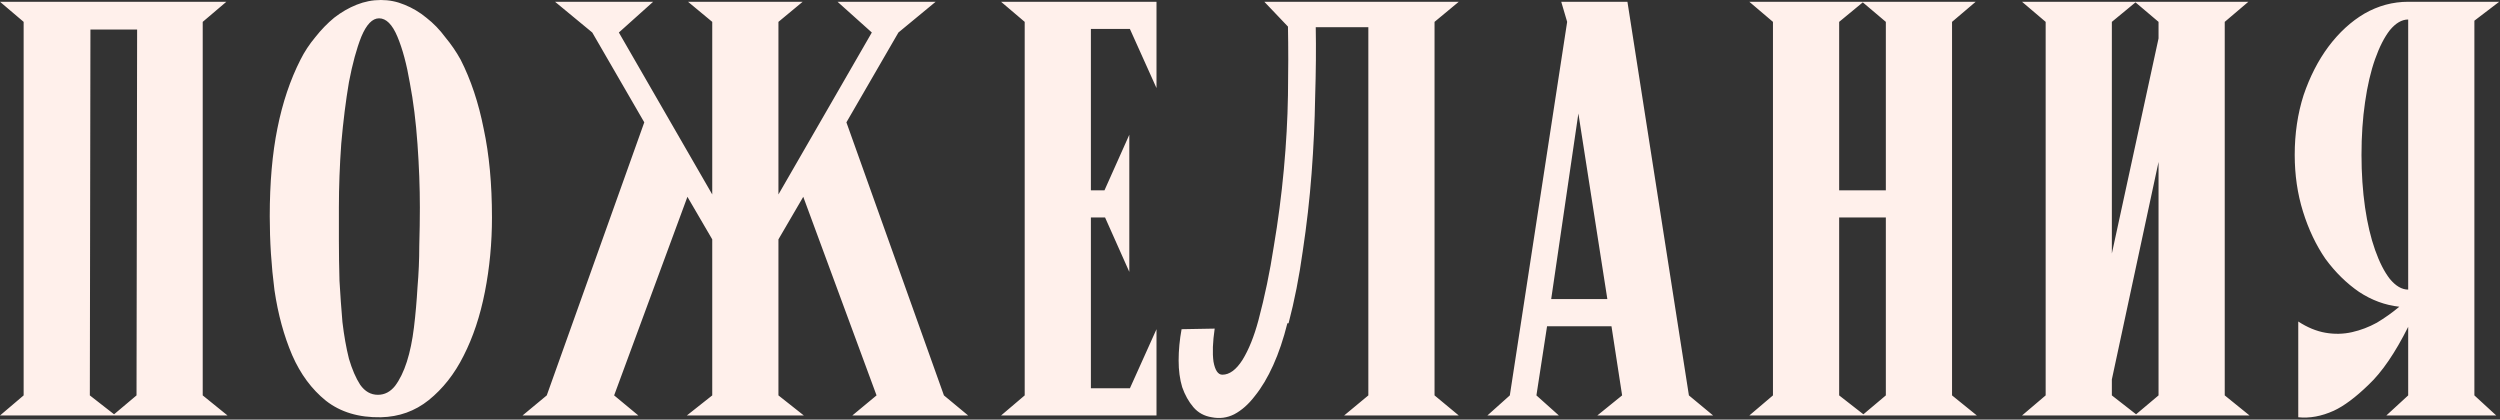 <?xml version="1.0" encoding="UTF-8"?> <svg xmlns="http://www.w3.org/2000/svg" width="423" height="71" viewBox="0 0 423 71" fill="none"><rect x="0" y="0" width="423" height="71" fill="#333333" stroke="none"/><path d="M19.3 70.1L23.1 66.9L23.2 5H15.3L15.2 66.9L19.3 70.1ZM34.3 66.9L38.5 70.3H0L4 66.9V3.7L0 0.3H38.3L34.3 3.7V66.9ZM83.241 36.8C83.241 41.133 82.841 45.333 82.041 49.4C81.241 53.467 80.041 57.066 78.441 60.2C76.907 63.267 74.941 65.766 72.541 67.7C70.207 69.567 67.507 70.533 64.441 70.6C60.708 70.666 57.608 69.733 55.141 67.8C52.741 65.867 50.841 63.3 49.441 60.1C48.041 56.833 47.041 53.166 46.441 49.1C45.907 44.967 45.641 40.8 45.641 36.6C45.641 30.933 46.074 25.966 46.941 21.7C47.807 17.366 49.108 13.5 50.841 10.1C51.508 8.766 52.341 7.5 53.341 6.3C54.341 5.033 55.407 3.933 56.541 3C57.741 2.066 59.008 1.333 60.341 0.8C61.674 0.266 63.041 -0 64.441 -0C65.841 -0 67.174 0.266 68.441 0.8C69.774 1.333 71.007 2.066 72.141 3C73.341 3.933 74.407 5.033 75.341 6.3C76.341 7.5 77.207 8.766 77.941 10.1C79.674 13.5 80.974 17.4 81.841 21.8C82.774 26.133 83.241 31.133 83.241 36.8ZM64.141 3.1C63.008 3.1 62.008 4.133 61.141 6.2C60.341 8.2 59.641 10.767 59.041 13.9C58.508 17.033 58.074 20.5 57.741 24.3C57.474 28.033 57.341 31.633 57.341 35.1C57.341 36.633 57.341 38.5 57.341 40.7C57.341 42.833 57.374 45.1 57.441 47.5C57.574 49.833 57.741 52.166 57.941 54.5C58.208 56.767 58.574 58.833 59.041 60.7C59.574 62.5 60.208 63.967 60.941 65.1C61.741 66.233 62.741 66.8 63.941 66.8C65.074 66.8 66.041 66.3 66.841 65.3C67.641 64.233 68.308 62.867 68.841 61.2C69.374 59.533 69.774 57.6 70.041 55.4C70.308 53.2 70.507 50.933 70.641 48.6C70.841 46.267 70.941 43.933 70.941 41.6C71.007 39.267 71.041 37.1 71.041 35.1C71.041 31.7 70.907 28.133 70.641 24.4C70.374 20.6 69.941 17.133 69.341 14C68.808 10.867 68.108 8.266 67.241 6.2C66.374 4.133 65.341 3.1 64.141 3.1ZM116.212 70.3L120.512 66.9V40.5L116.312 33.3L103.912 66.9L108.012 70.3H88.412L92.512 66.9L109.012 20.7L100.212 5.5L93.912 0.3H110.512L104.712 5.5L120.512 32.9V3.7L116.412 0.3H135.812L131.712 3.7V32.9L147.512 5.5L141.712 0.3H158.312L152.012 5.5L143.212 20.7L159.712 66.9L163.812 70.3H144.212L148.312 66.9L135.912 33.3L131.712 40.5V66.9L136.012 70.3H116.412H116.212ZM169.379 0.3H195.679V14.9L191.179 4.9H184.579V32.2H186.879L191.079 22.8V46L186.979 36.8H184.579V65.7H191.179L195.679 55.7V70.3H169.379L173.379 66.9V3.7L169.379 0.3ZM217.824 54.7C217.158 57.367 216.358 59.733 215.424 61.8C214.491 63.867 213.458 65.6 212.324 67C211.258 68.4 210.091 69.433 208.824 70.1C207.624 70.7 206.358 70.867 205.024 70.6C203.758 70.4 202.724 69.833 201.924 68.9C201.124 67.966 200.491 66.833 200.024 65.5C199.624 64.166 199.424 62.666 199.424 61C199.424 59.267 199.591 57.5 199.924 55.7L205.524 55.6C205.191 57.867 205.124 59.733 205.324 61.2C205.591 62.666 206.091 63.4 206.824 63.4C208.024 63.4 209.158 62.566 210.224 60.9C211.291 59.166 212.191 56.933 212.924 54.2C213.991 50.2 214.858 46.033 215.524 41.7C216.258 37.367 216.824 33.033 217.224 28.7C217.624 24.366 217.858 20.166 217.924 16.1C217.991 11.966 217.991 8.1 217.924 4.5L213.924 0.3H246.824L242.724 3.7V66.9L246.824 70.3H227.424L231.524 66.9V4.6H222.624C222.691 8.2 222.658 12.133 222.524 16.4C222.458 20.6 222.258 24.9 221.924 29.3C221.591 33.7 221.091 38.1 220.424 42.5C219.824 46.833 219.024 50.9 218.024 54.7H217.824ZM262.462 50.6H271.962L267.062 19.2L262.462 50.6ZM275.362 0.3L285.762 66.9L289.862 70.3H270.262L274.462 66.9L272.662 55.2H261.762L259.962 66.9L263.762 70.3H251.662L255.462 66.9L265.162 3.7L264.162 0.3H275.362ZM315.285 70.1L319.085 66.9V36.8H311.185V66.9L315.285 70.1ZM315.185 0.4L311.185 3.7V32.2H319.085V3.7L315.185 0.4ZM330.285 66.9L334.485 70.3H295.985L299.985 66.9V3.7L295.985 0.3H334.285L330.285 3.7V66.9ZM376.425 66.9L380.625 70.3H342.125L346.125 66.9V3.7L342.125 0.3H380.425L376.425 3.7V66.9ZM365.225 3.7L361.325 0.4L357.325 3.7V42.9L365.225 6.5V3.7ZM357.325 66.9L361.425 70.1L365.225 66.9V27.4L357.325 64.2V66.9ZM405.966 51.9C403.566 51.633 401.299 50.8 399.166 49.4C397.032 47.933 395.132 46.066 393.466 43.8C391.866 41.467 390.599 38.8 389.666 35.8C388.732 32.8 388.266 29.6 388.266 26.2C388.266 22.6 388.766 19.233 389.766 16.1C390.832 12.966 392.232 10.233 393.966 7.9C395.766 5.5 397.799 3.633 400.066 2.3C402.399 0.966 404.866 0.3 407.466 0.3H422.866L418.666 3.5V66.9L422.366 70.3H403.766L407.466 66.9V55.3C405.266 59.7 403.032 62.967 400.766 65.1C398.566 67.233 396.599 68.7 394.866 69.5C392.799 70.433 390.799 70.8 388.866 70.6V54.4C390.399 55.4 391.932 56.033 393.466 56.3C394.999 56.566 396.499 56.533 397.966 56.2C399.432 55.867 400.832 55.333 402.166 54.6C403.499 53.8 404.766 52.9 405.966 51.9ZM407.466 3.3C406.399 3.3 405.366 3.9 404.366 5.1C403.432 6.3 402.599 7.933 401.866 10C401.132 12.066 400.566 14.5 400.166 17.3C399.766 20.033 399.566 23 399.566 26.2C399.566 29.333 399.766 32.3 400.166 35.1C400.566 37.833 401.132 40.233 401.866 42.3C402.599 44.367 403.432 46 404.366 47.2C405.366 48.4 406.399 49 407.466 49V3.3Z" fill="#FFF0EB"></path></svg> 